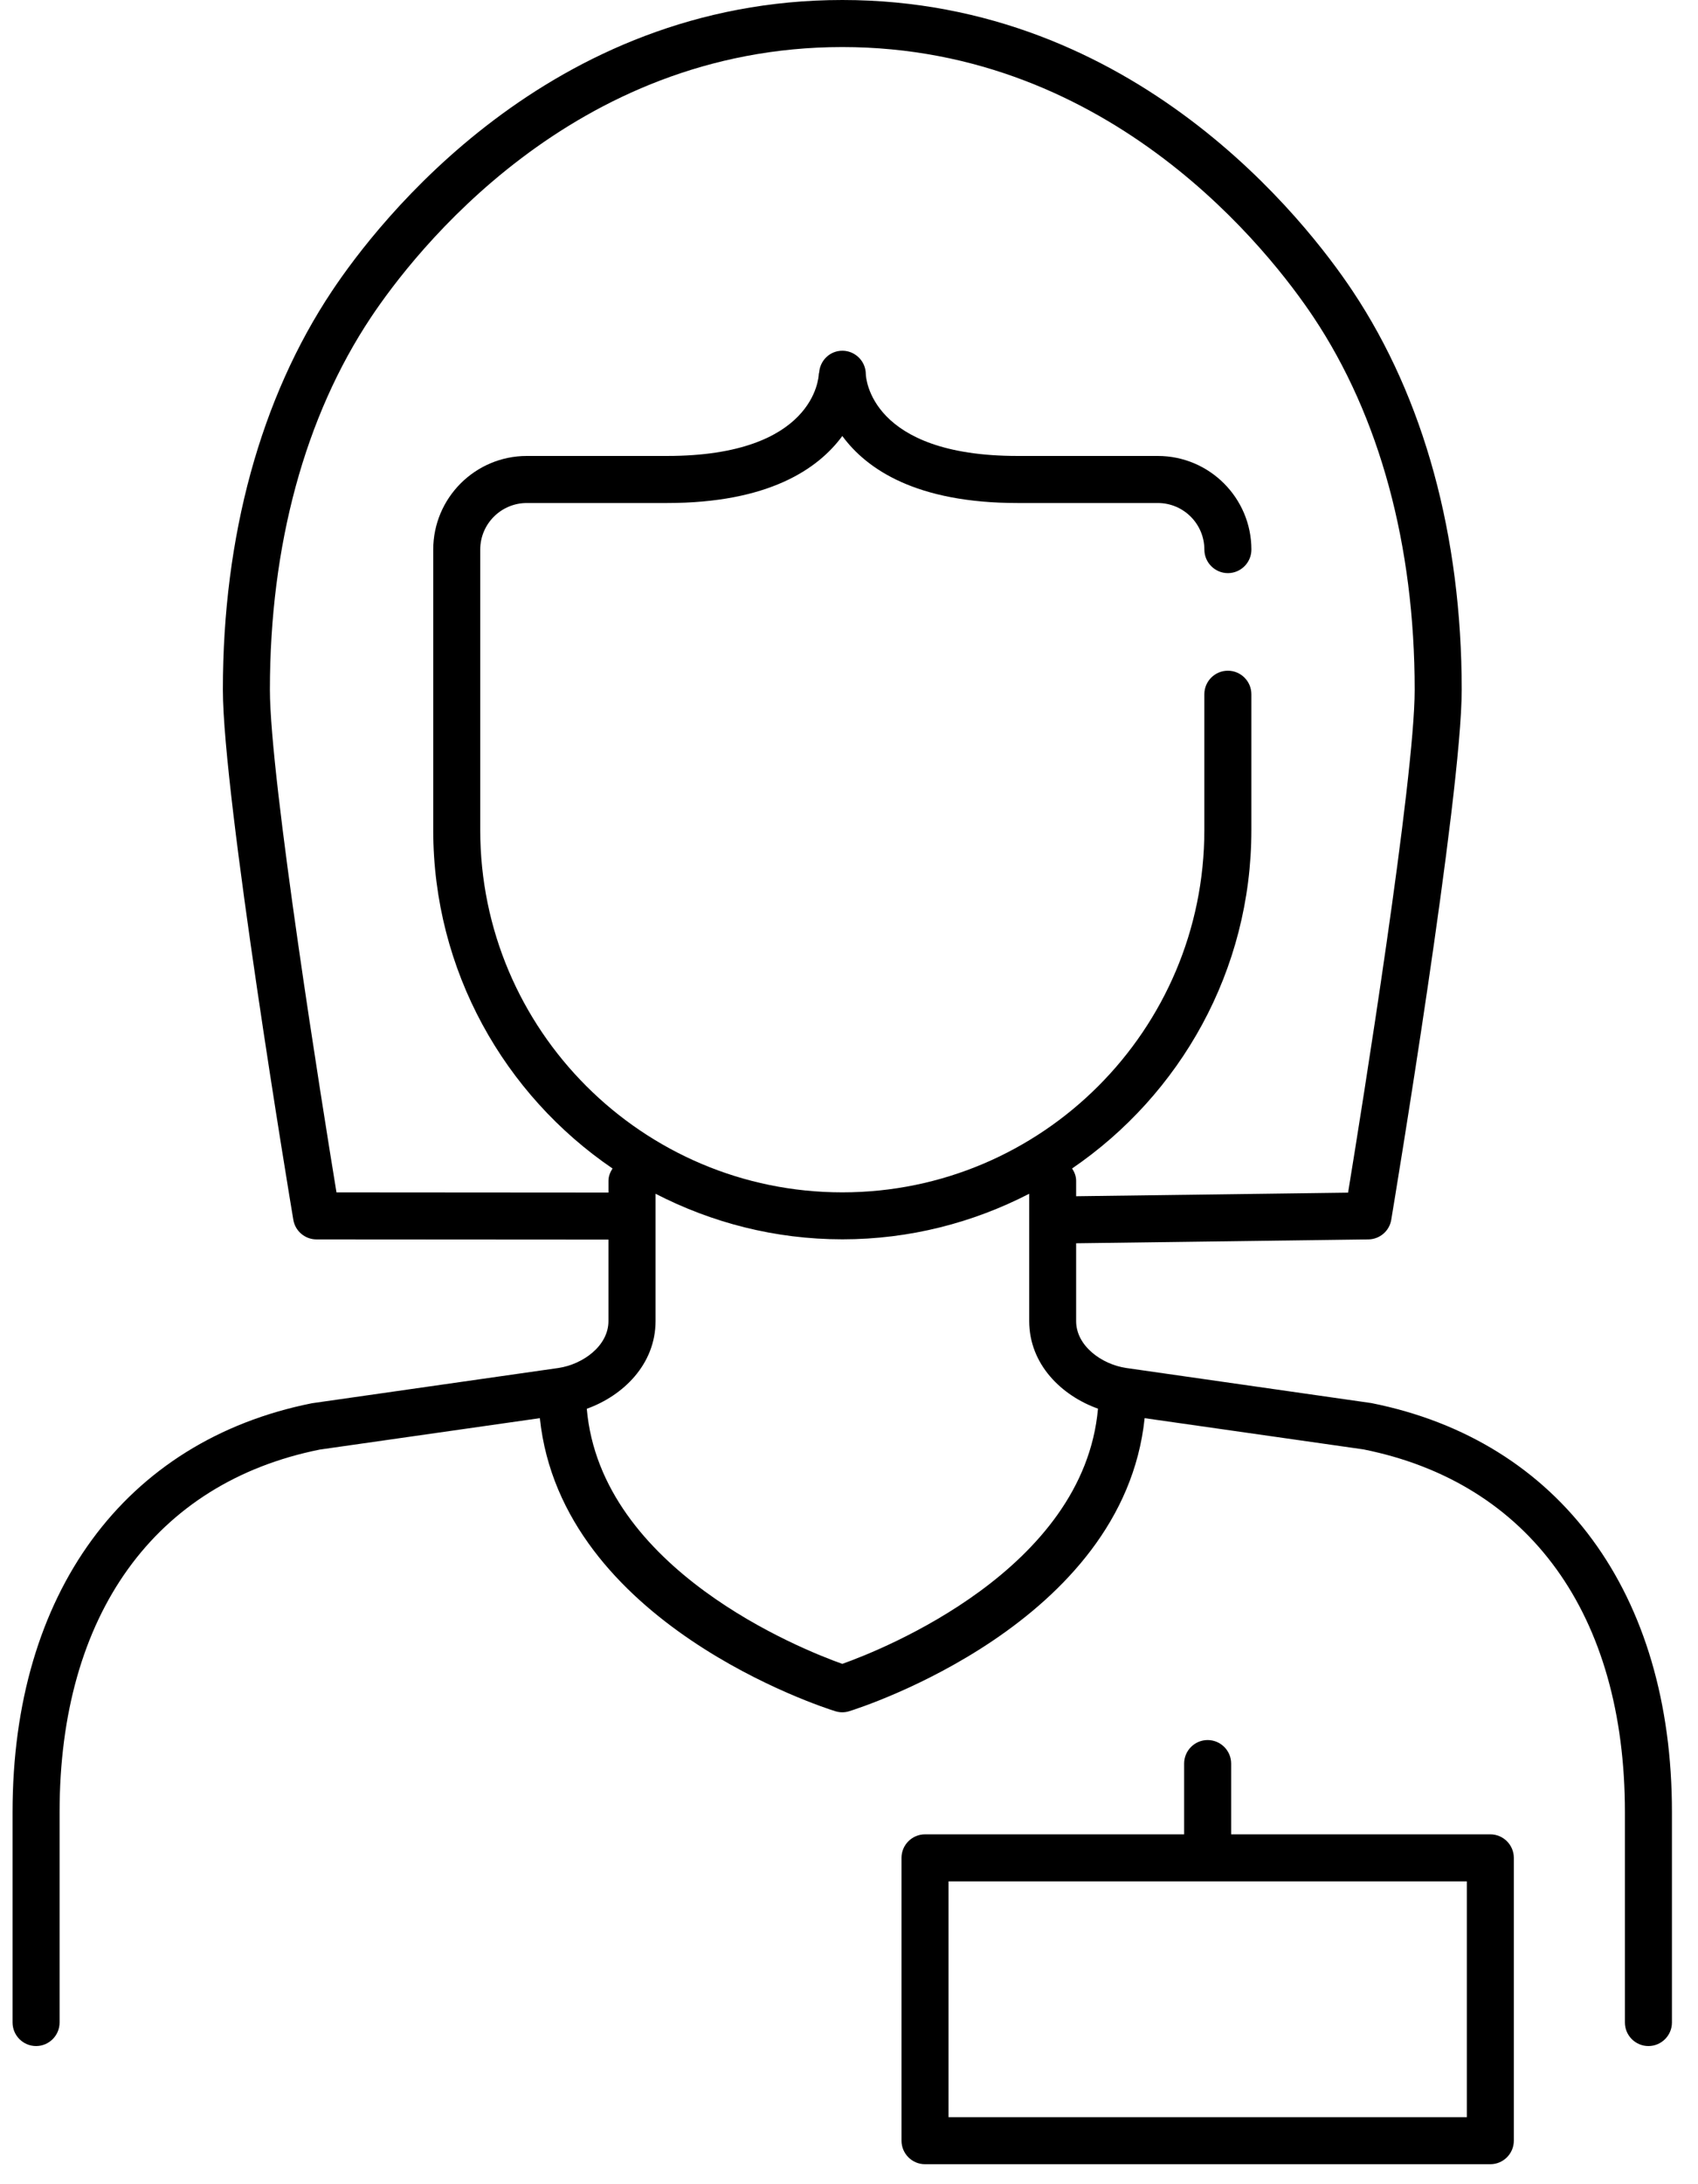 <svg width="63" height="81" viewBox="0 0 63 81" fill="none" xmlns="http://www.w3.org/2000/svg">
<path d="M55.295 68.026H45.679V65.402C45.679 64.921 45.287 64.529 44.806 64.529C44.326 64.529 43.934 64.921 43.934 65.402V68.026H34.32C33.84 68.026 33.448 68.418 33.448 68.898V79.387C33.448 79.867 33.84 80.259 34.32 80.259H55.295C55.775 80.259 56.167 79.867 56.167 79.387V68.898C56.167 68.418 55.775 68.026 55.295 68.026ZM54.423 78.514H35.193V69.77H54.423V78.514Z" fill="black"/>
<path d="M50.883 52.033L41.784 50.731C40.871 50.595 39.927 49.91 39.927 48.993V46.106L50.771 45.963C51.193 45.957 51.551 45.65 51.619 45.234C51.725 44.593 54.233 29.511 54.233 25.582C54.233 19.877 52.832 14.762 50.185 10.792C48.498 8.26 42.142 0 31.251 0C20.36 0 14.004 8.26 12.318 10.792C9.67 14.762 8.269 19.877 8.269 25.582C8.269 29.511 10.774 44.594 10.883 45.234C10.951 45.653 11.316 45.963 11.742 45.963L22.575 45.97V48.993C22.575 49.91 21.631 50.594 20.721 50.731L11.572 52.039C4.617 53.43 0.466 59.097 0.466 67.201V75.004C0.466 75.485 0.858 75.877 1.339 75.877C1.819 75.877 2.211 75.485 2.211 75.004V67.201C2.211 59.884 5.748 54.984 11.865 53.757L20.03 52.592C20.827 60.212 30.56 63.327 30.989 63.459C31.078 63.486 31.163 63.5 31.251 63.5C31.34 63.5 31.425 63.486 31.51 63.459C31.943 63.326 41.675 60.211 42.469 52.592L50.587 53.75C56.755 54.984 60.288 59.888 60.288 67.201V75.005C60.288 75.485 60.68 75.877 61.161 75.877C61.641 75.877 62.033 75.485 62.033 75.005V67.201C62.036 59.097 57.883 53.43 50.883 52.033ZM12.484 44.219C11.973 41.101 10.014 28.891 10.014 25.582C10.014 20.221 11.312 15.444 13.769 11.76C15.337 9.412 21.225 1.745 31.251 1.745C41.276 1.745 47.165 9.412 48.733 11.76C51.19 15.444 52.488 20.221 52.488 25.582C52.488 28.894 50.525 41.124 50.017 44.229L39.927 44.362V43.79C39.927 43.619 39.866 43.466 39.777 43.333C43.788 40.596 46.429 35.996 46.429 30.785V25.745C46.429 25.265 46.037 24.873 45.557 24.873C45.076 24.873 44.684 25.265 44.684 25.745V30.785C44.684 38.194 38.66 44.218 31.252 44.218C23.843 44.218 17.818 38.194 17.818 30.785V20.381C17.818 19.427 18.595 18.654 19.546 18.654H24.75C28.515 18.654 30.352 17.393 31.252 16.169C32.155 17.396 33.988 18.654 37.754 18.654H42.957C43.912 18.654 44.685 19.43 44.685 20.381C44.685 20.862 45.077 21.254 45.558 21.254C46.038 21.254 46.43 20.862 46.43 20.381C46.43 18.466 44.873 16.909 42.957 16.909H37.754C32.278 16.909 32.128 13.992 32.124 13.879C32.124 13.76 32.1 13.648 32.056 13.542C31.923 13.228 31.613 13.007 31.252 13.007C30.795 13.007 30.43 13.361 30.393 13.808C30.393 13.828 30.379 13.845 30.379 13.866C30.376 13.992 30.226 16.909 24.75 16.909H19.546C17.631 16.909 16.074 18.466 16.074 20.381V30.785C16.074 35.996 18.715 40.6 22.726 43.333C22.64 43.469 22.576 43.619 22.576 43.789V44.226L12.484 44.219ZM31.251 61.704C29.752 61.172 22.292 58.208 21.771 52.244C23.113 51.763 24.323 50.601 24.323 48.989V44.27C26.405 45.343 28.757 45.96 31.255 45.96C33.752 45.96 36.104 45.343 38.186 44.27V48.989C38.186 50.601 39.392 51.76 40.738 52.24C40.21 58.207 32.751 61.172 31.251 61.704Z" fill="black"/>
</svg>
